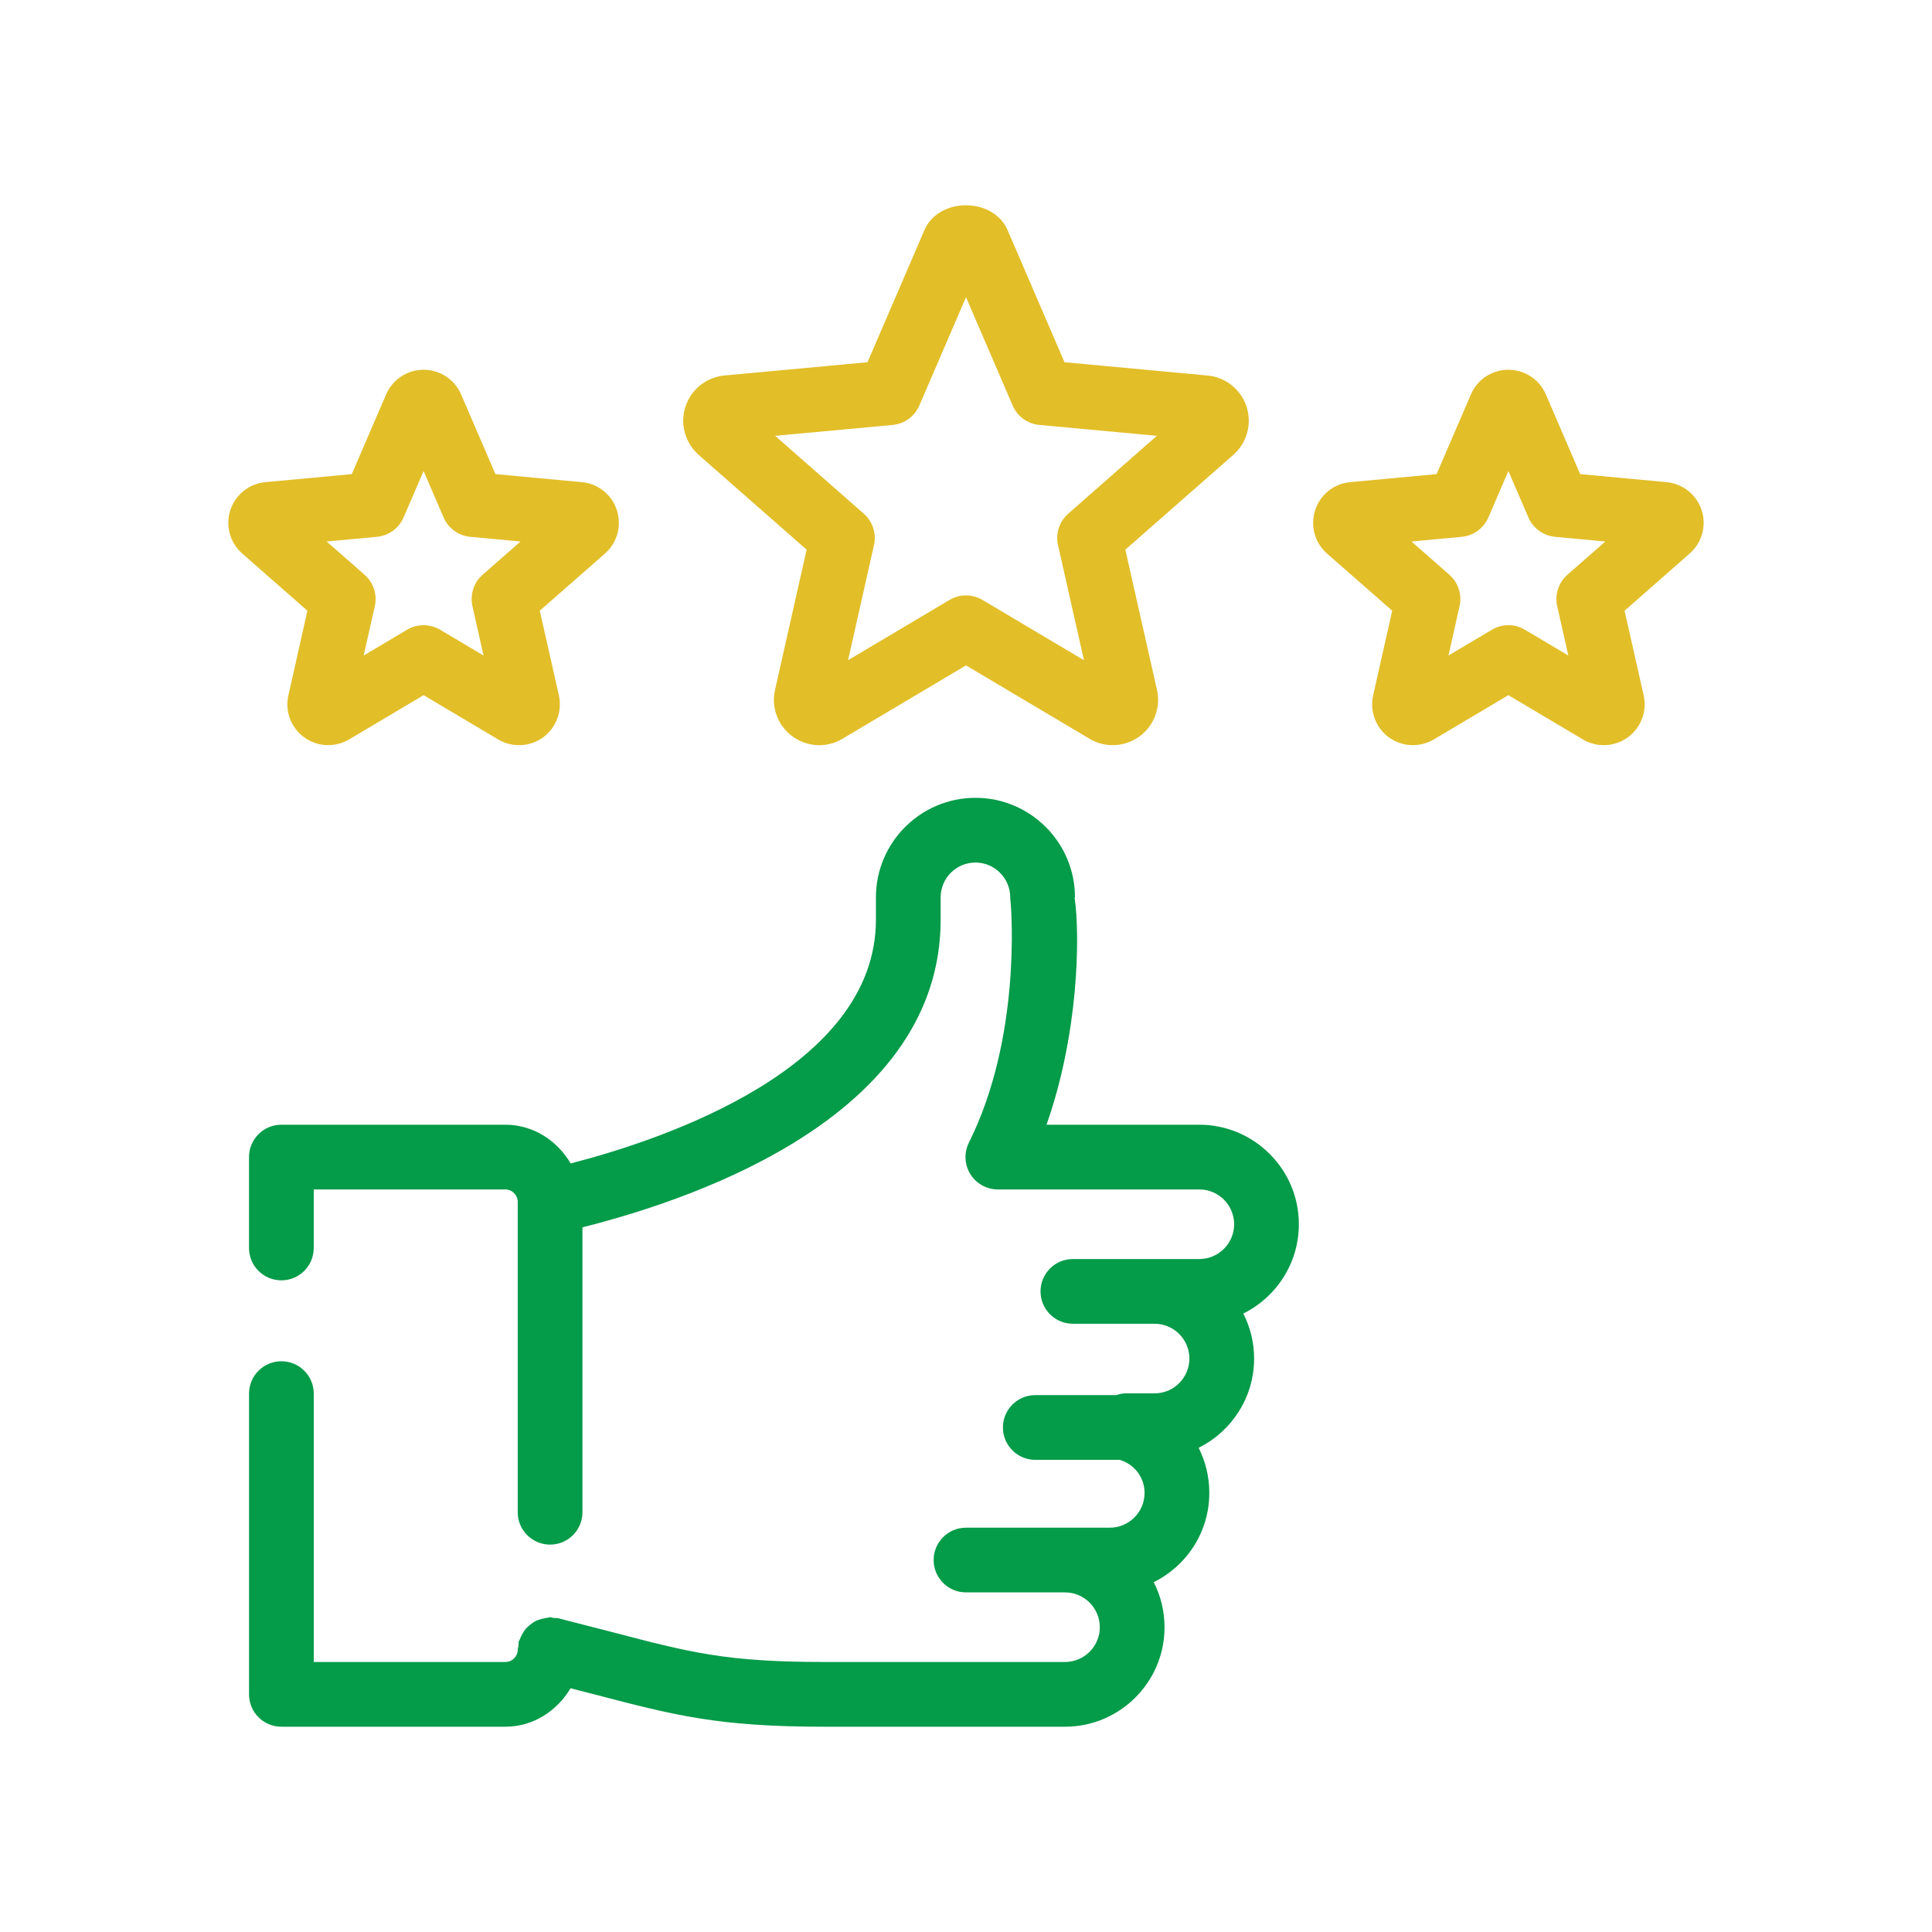 <svg width="80" height="80" viewBox="0 0 80 80" fill="none" xmlns="http://www.w3.org/2000/svg">
<rect width="80" height="80" fill="#D8D8D8" fill-opacity="0.01"/>
<path d="M49.66 46.572H43.334C44.658 42.814 44.732 38.799 44.496 37.15H44.512C44.51 34.881 42.659 33.036 40.39 33.036C38.118 33.036 36.27 34.886 36.27 37.158V38.084C36.27 44.229 27.518 47.172 23.631 48.176C23.074 47.235 22.092 46.572 20.922 46.572H11.651C10.911 46.572 10.311 47.172 10.311 47.913V51.676C10.311 52.417 10.911 53.016 11.651 53.016C12.392 53.016 12.991 52.417 12.991 51.676V49.253H20.922C21.207 49.253 21.438 49.483 21.438 49.766V62.619C21.438 63.36 22.037 63.959 22.778 63.959C23.518 63.959 24.118 63.36 24.118 62.619V50.821C29.151 49.554 38.95 46.062 38.95 38.084V37.158C38.95 36.362 39.597 35.716 40.39 35.716C41.183 35.716 41.829 36.362 41.832 37.155C41.832 37.226 41.837 37.297 41.848 37.364C41.879 37.718 42.285 42.984 40.12 47.313C39.914 47.729 39.935 48.221 40.178 48.616C40.424 49.012 40.856 49.252 41.319 49.252H49.661C50.456 49.252 51.103 49.899 51.103 50.692C51.103 51.488 50.456 52.134 49.661 52.134H47.808H44.426C43.685 52.134 43.086 52.733 43.086 53.474C43.086 54.215 43.685 54.814 44.426 54.814H47.808C48.603 54.814 49.25 55.461 49.25 56.254C49.25 57.049 48.603 57.696 47.808 57.696H46.604C46.473 57.696 46.348 57.728 46.226 57.769H42.869C42.128 57.769 41.529 58.368 41.529 59.109C41.529 59.85 42.128 60.449 42.869 60.449H46.365C46.97 60.63 47.394 61.173 47.394 61.818C47.394 62.611 46.748 63.258 45.955 63.258H44.099H40C39.259 63.258 38.66 63.857 38.66 64.597C38.66 65.338 39.259 65.938 40 65.938H44.099C44.894 65.938 45.541 66.584 45.541 67.38C45.541 68.173 44.894 68.819 44.099 68.819H34.129C30.083 68.819 28.599 68.432 25.346 67.581L23.103 67.006C23.048 66.993 22.995 67.005 22.94 66.999C22.885 66.992 22.836 66.966 22.778 66.966C22.74 66.966 22.707 66.985 22.67 66.988C22.581 66.996 22.499 67.016 22.415 67.04C22.331 67.064 22.251 67.087 22.175 67.126C22.097 67.166 22.03 67.217 21.961 67.271C21.896 67.322 21.835 67.371 21.78 67.434C21.723 67.499 21.679 67.572 21.635 67.649C21.591 67.725 21.552 67.801 21.523 67.886C21.512 67.92 21.486 67.946 21.478 67.982C21.464 68.038 21.477 68.092 21.47 68.148C21.464 68.203 21.439 68.25 21.439 68.307C21.439 68.589 21.208 68.82 20.923 68.82H12.992V57.707C12.992 56.966 12.393 56.367 11.652 56.367C10.911 56.367 10.312 56.966 10.312 57.707V70.16C10.312 70.901 10.911 71.5 11.652 71.5H20.923C22.088 71.5 23.066 70.842 23.625 69.908L24.671 70.176C27.94 71.029 29.741 71.5 34.13 71.5H44.099C46.371 71.5 48.221 69.652 48.221 67.38C48.221 66.71 48.059 66.074 47.774 65.514C49.135 64.841 50.075 63.439 50.075 61.819C50.075 61.148 49.917 60.513 49.632 59.95C50.993 59.277 51.93 57.871 51.93 56.254C51.93 55.584 51.768 54.951 51.483 54.391C52.844 53.715 53.783 52.312 53.783 50.692C53.783 48.42 51.932 46.572 49.66 46.572Z" fill="#049B49"/>
<path fill-rule="evenodd" clip-rule="evenodd" d="M50.006 15.549C50.752 15.62 51.383 16.125 51.616 16.837C51.849 17.549 51.636 18.329 51.076 18.829L46.598 22.76L47.907 28.562C48.074 29.293 47.789 30.052 47.182 30.494C46.852 30.735 46.465 30.855 46.075 30.855C45.745 30.855 45.413 30.769 45.117 30.591L40 27.552L34.883 30.591C34.236 30.979 33.428 30.939 32.818 30.494C32.211 30.052 31.925 29.293 32.093 28.563L33.401 22.76L28.928 18.834C28.363 18.329 28.151 17.549 28.384 16.837C28.617 16.125 29.248 15.62 29.994 15.549L35.922 14.999L38.275 9.537C38.861 8.155 41.136 8.153 41.727 9.54L44.078 14.999L50.003 15.549H50.006ZM43.811 22.574C43.701 22.095 43.863 21.595 44.232 21.271L47.904 18.046L43.038 17.596C42.549 17.552 42.125 17.242 41.931 16.79L40 12.306L38.068 16.79C37.874 17.242 37.45 17.551 36.961 17.596L32.096 18.046L35.768 21.271C36.137 21.595 36.299 22.095 36.189 22.574L35.116 27.338L39.317 24.843C39.736 24.592 40.264 24.592 40.683 24.843L44.884 27.338L43.811 22.574ZM12.591 30.528C12.047 30.13 11.793 29.45 11.942 28.793L12.729 25.288L10.031 22.92C9.523 22.475 9.33 21.771 9.536 21.129C9.746 20.485 10.316 20.027 10.989 19.965L14.567 19.632L15.988 16.334C16.258 15.709 16.868 15.311 17.54 15.311H17.548C18.224 15.314 18.831 15.717 19.095 16.337L20.514 19.632L24.092 19.965H24.094C24.765 20.027 25.335 20.483 25.542 21.124C25.751 21.763 25.563 22.467 25.057 22.915L22.351 25.288L23.142 28.793C23.288 29.46 23.029 30.138 22.487 30.533C22.192 30.748 21.844 30.855 21.493 30.855C21.197 30.855 20.904 30.779 20.64 30.625L17.54 28.785L14.452 30.62C13.86 30.963 13.133 30.926 12.591 30.528ZM16.713 21.422C16.52 21.875 16.096 22.181 15.606 22.229L13.525 22.422L15.096 23.799C15.465 24.123 15.627 24.624 15.52 25.1L15.059 27.144L16.857 26.076C17.276 25.825 17.805 25.825 18.224 26.076L20.022 27.144L19.564 25.103C19.454 24.624 19.616 24.123 19.985 23.799L21.555 22.422L19.475 22.229C18.985 22.181 18.561 21.875 18.367 21.422L17.54 19.504L16.713 21.422ZM69.008 19.965L65.432 19.632L64.009 16.329C63.742 15.709 63.132 15.311 62.459 15.311H62.451C61.776 15.314 61.169 15.717 60.907 16.334L59.486 19.632L55.905 19.965C55.235 20.027 54.665 20.483 54.458 21.124C54.249 21.763 54.437 22.467 54.942 22.914C54.943 22.915 54.944 22.915 54.944 22.916C54.944 22.916 54.945 22.916 54.945 22.916C54.947 22.917 54.948 22.918 54.948 22.92L57.649 25.288L56.856 28.803C56.712 29.46 56.971 30.138 57.513 30.533C58.06 30.931 58.782 30.96 59.368 30.62L62.459 28.785L65.556 30.625C65.82 30.779 66.116 30.855 66.409 30.855C66.762 30.855 67.113 30.745 67.409 30.528C67.953 30.13 68.207 29.45 68.061 28.795L67.27 25.288L69.966 22.919C70.477 22.474 70.67 21.77 70.463 21.129C70.254 20.485 69.683 20.027 69.008 19.965ZM64.904 23.799C64.535 24.123 64.373 24.623 64.48 25.1L64.941 27.144L63.142 26.076C62.723 25.825 62.195 25.825 61.776 26.076L59.978 27.144L60.436 25.103C60.546 24.624 60.384 24.124 60.015 23.799L58.444 22.422L60.525 22.229C61.014 22.181 61.438 21.875 61.632 21.422L62.459 19.504L63.286 21.422C63.48 21.875 63.904 22.181 64.393 22.229L66.474 22.422L64.904 23.799Z" fill="#E2BE28"/>
</svg>
